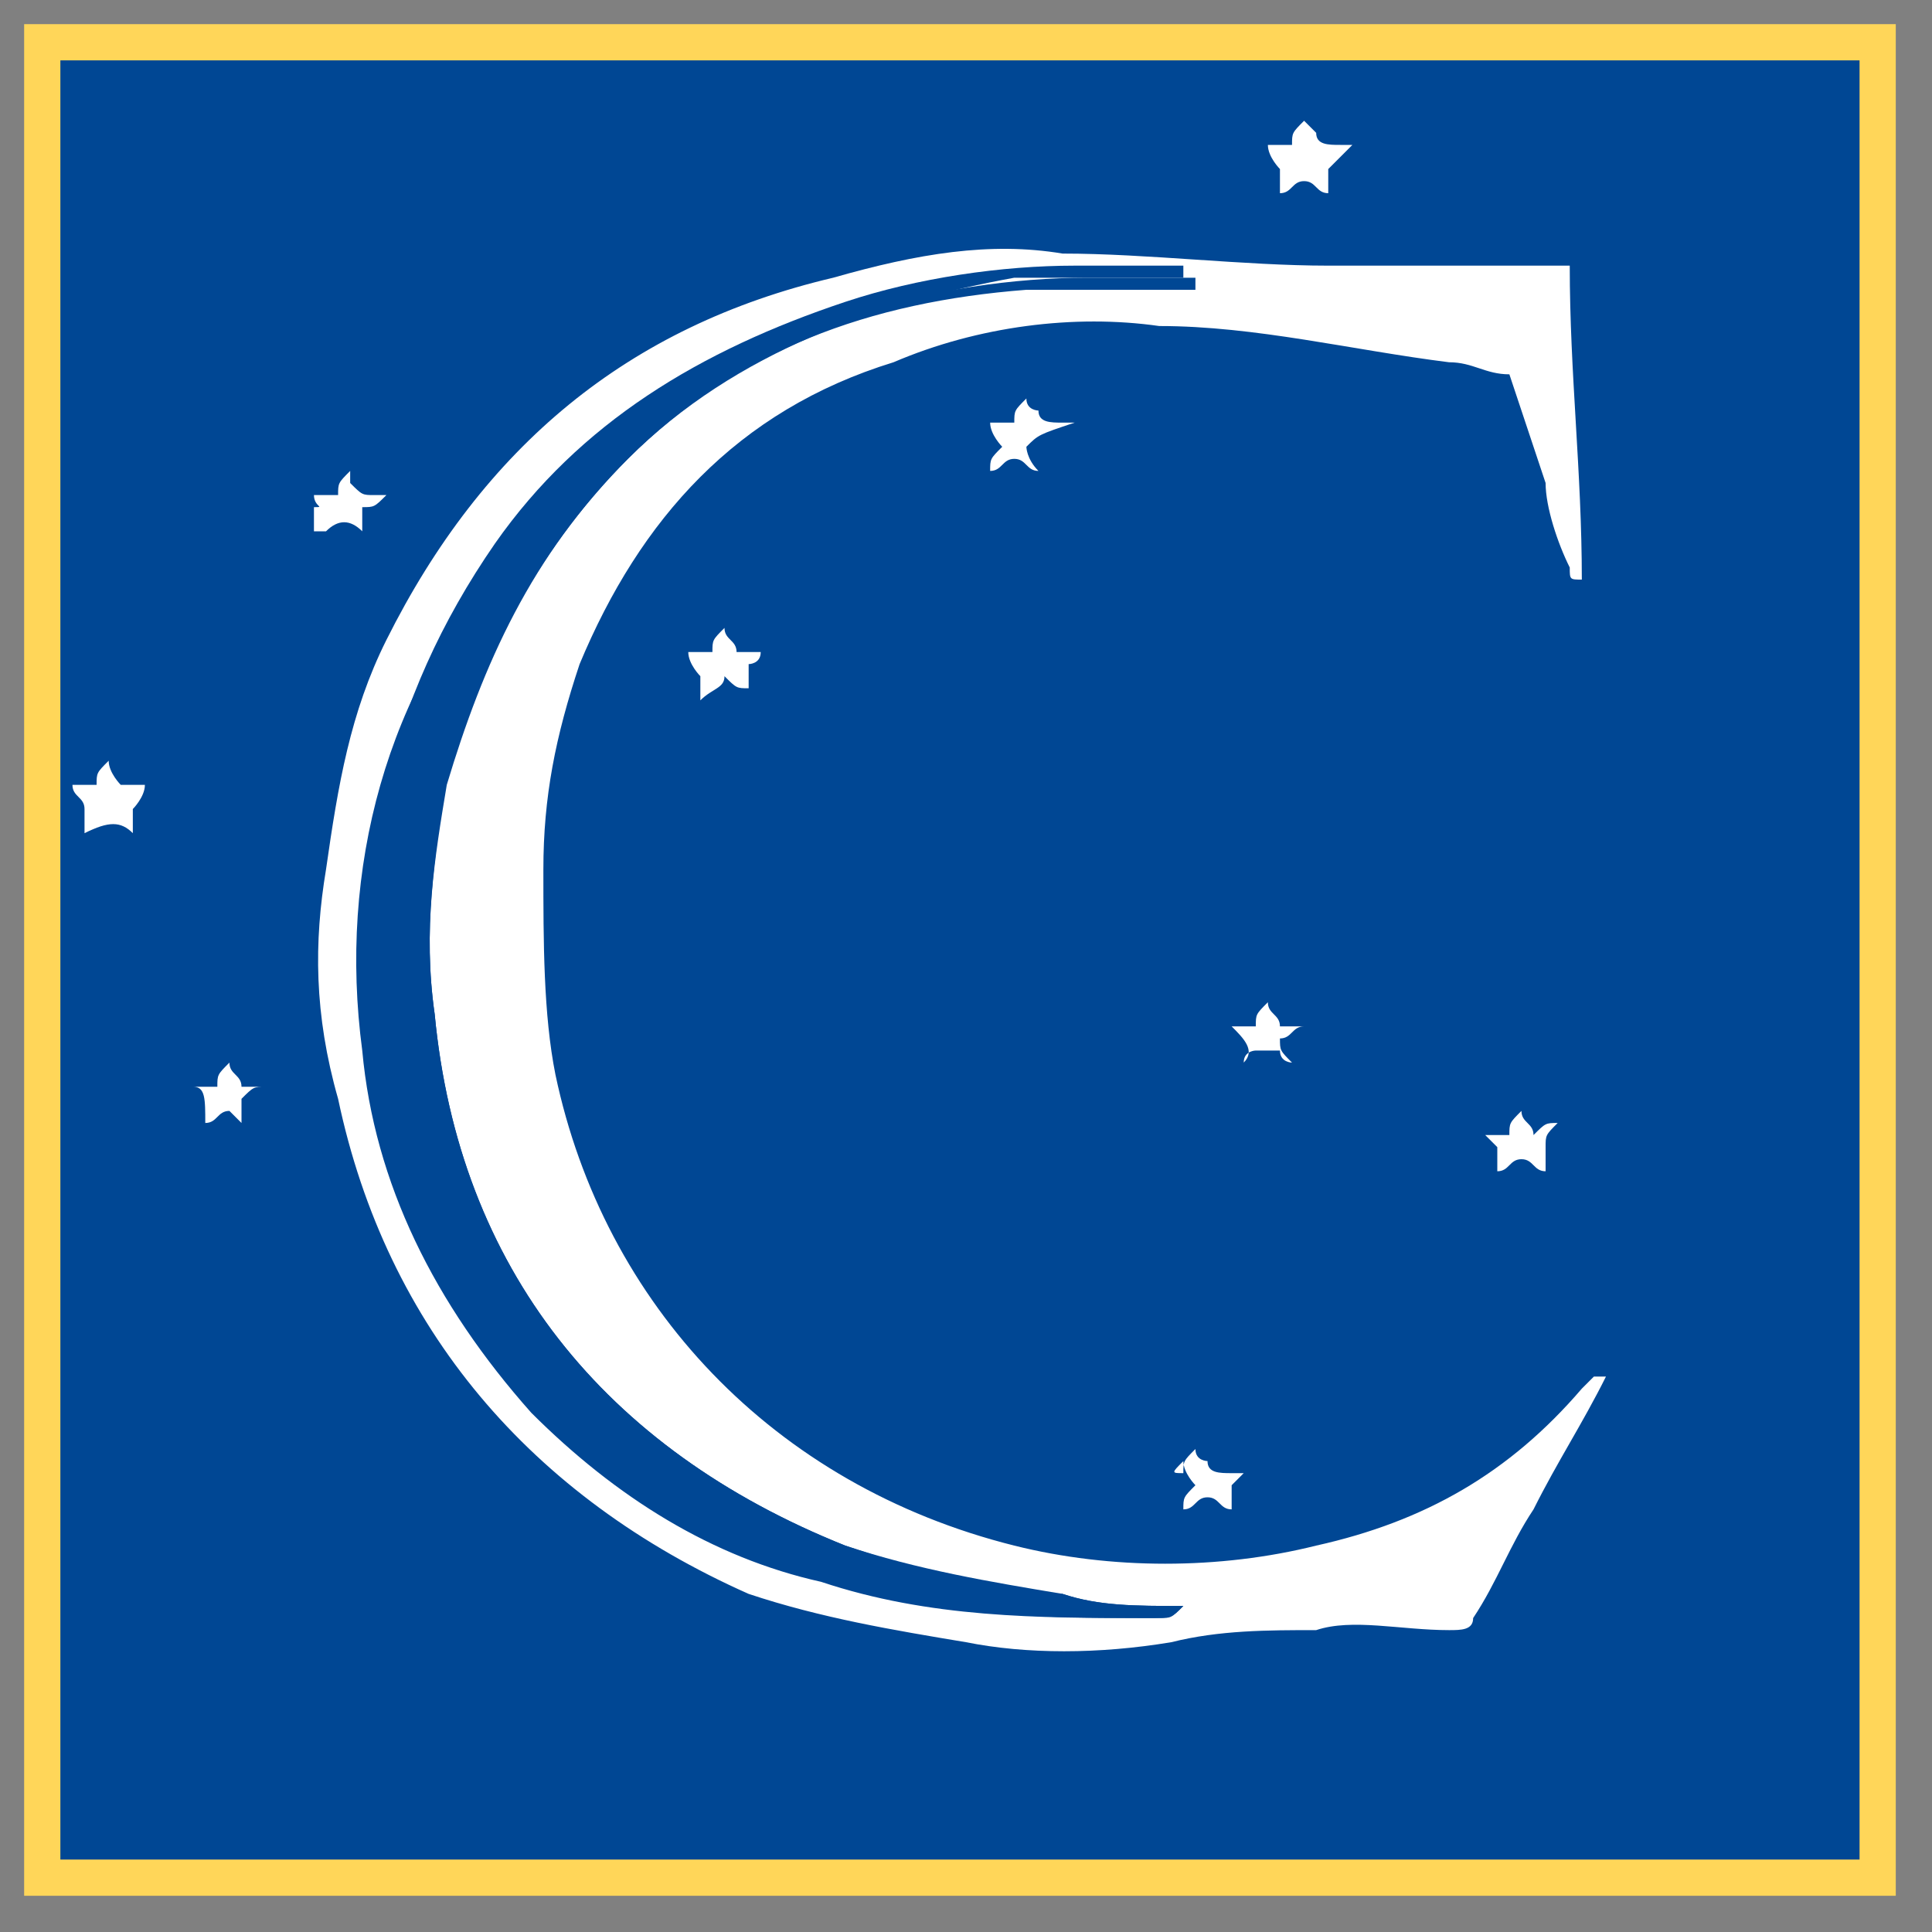 <?xml version="1.0" encoding="utf-8"?>
<!-- Generator: Adobe Illustrator 26.3.1, SVG Export Plug-In . SVG Version: 6.00 Build 0)  -->
<svg version="1.1" id="Layer_1" xmlns="http://www.w3.org/2000/svg" xmlns:xlink="http://www.w3.org/1999/xlink" x="0px" y="0px"
	 viewBox="0 0 16 16" style="enable-background:new 0 0 16 16;" xml:space="preserve">
<rect x="0" y="0" width="16" height="16" fill="#808080" stroke="none"/>
<style type="text/css">
	.st0{fill:#FFD659;}
	.st1{fill:#004794;}
	.st2{fill:#FFFFFF;}
</style>
<g>
	<rect x="0.2" y="0.2" class="st0" width="15.5" height="15.5"/>
	<rect x="0.5" y="0.5" class="st1" width="14.9" height="14.9"/>
	<path class="st2" d="M13.3,11.4c-0.2,0.4-0.4,0.7-0.6,1.1c-0.2,0.3-0.3,0.6-0.5,0.9c0,0.1-0.1,0.1-0.2,0.1c-0.4,0-0.8-0.1-1.1,0
		c-0.4,0-0.8,0-1.2,0.1c-0.6,0.1-1.2,0.1-1.7,0c-0.6-0.1-1.2-0.2-1.8-0.4C4.4,12.4,3.2,11,2.8,9.1C2.6,8.4,2.6,7.8,2.7,7.2
		c0.1-0.7,0.2-1.3,0.5-1.9c0.8-1.6,2-2.6,3.7-3C7.6,2.1,8.2,2,8.8,2.1c0.7,0,1.5,0.1,2.2,0.1c0.6,0,1.1,0,1.7,0c0.1,0,0.2,0,0.3,0
		c0,0.9,0.1,1.7,0.1,2.6c-0.1,0-0.1,0-0.1-0.1c-0.1-0.2-0.2-0.5-0.2-0.7c-0.1-0.3-0.2-0.6-0.3-0.9c-0.2,0-0.3-0.1-0.5-0.1
		c-0.8-0.1-1.6-0.3-2.4-0.3C8.9,2.6,8.1,2.7,7.4,3C6.1,3.4,5.3,4.3,4.8,5.5C4.6,6.1,4.5,6.6,4.5,7.2c0,0.6,0,1.2,0.1,1.7
		c0.4,1.9,1.8,3.4,3.8,3.9c0.8,0.2,1.7,0.2,2.5,0c0.9-0.2,1.6-0.6,2.2-1.3c0,0,0.1-0.1,0.1-0.1C13.2,11.4,13.3,11.4,13.3,11.4z
		 M9.8,13.3C9.8,13.3,9.7,13.3,9.8,13.3c-0.4,0-0.7,0-1-0.1c-0.6,0-1.2-0.2-1.8-0.4C5,12,3.8,10.5,3.6,8.4c-0.1-0.7,0-1.3,0.1-1.9
		c0.3-1,0.7-1.9,1.5-2.7c0.9-0.9,2-1.3,3.3-1.4c0.4,0,0.8,0,1.2,0c0,0,0.1,0,0.2,0c0,0,0-0.1,0-0.1c0,0,0,0,0,0c0,0-0.1,0-0.1,0
		c-0.3,0-0.5,0-0.8,0c-0.6,0-1.3,0.1-1.9,0.3c-1.2,0.3-2.1,1-2.9,2C3.2,5.7,2.8,7.2,3,8.7c0.1,1.1,0.6,2.1,1.4,3
		c0.7,0.7,1.5,1.2,2.4,1.4c0.9,0.3,1.8,0.3,2.7,0.3C9.7,13.4,9.7,13.4,9.8,13.3C9.8,13.4,9.8,13.3,9.8,13.3z"/>
	<path class="st2" d="M10.6,8.6c0,0.1,0,0.1,0.1,0.2c0,0-0.1,0-0.1-0.1c-0.1,0-0.1,0-0.2,0c0,0-0.1,0-0.1,0.1c0,0,0,0,0,0
		c0.1-0.1,0-0.2-0.1-0.3c0,0,0,0,0,0c0.1,0,0.1,0,0.2,0c0-0.1,0-0.1,0.1-0.2c0,0.1,0.1,0.1,0.1,0.2c0.1,0,0.1,0,0.2,0c0,0,0,0,0,0
		C10.7,8.5,10.7,8.6,10.6,8.6z"/>
	<path class="st2" d="M1.9,9.2c-0.1,0-0.1,0.1-0.2,0.1c0,0,0,0,0,0C1.7,9.1,1.7,9,1.6,9c0,0,0,0,0,0c0.1,0,0.1,0,0.2,0
		c0-0.1,0-0.1,0.1-0.2c0,0.1,0.1,0.1,0.1,0.2c0.1,0,0.1,0,0.2,0C2.1,9,2.1,9,2,9.1c0,0.1,0,0.1,0,0.2C2,9.3,1.9,9.2,1.9,9.2z"/>
	<path class="st2" d="M0.7,6.9c0-0.1,0-0.1,0-0.2c0-0.1-0.1-0.1-0.1-0.2c0.1,0,0.1,0,0.2,0c0-0.1,0-0.1,0.1-0.2C0.9,6.4,1,6.5,1,6.5
		c0.1,0,0.1,0,0.2,0C1.2,6.6,1.1,6.7,1.1,6.7c0,0.1,0,0.1,0,0.2c0,0,0,0,0,0C1,6.8,0.9,6.8,0.7,6.9C0.8,6.9,0.7,6.9,0.7,6.9z"/>
	<path class="st2" d="M2.6,4.1c0.1,0,0.1,0,0.2,0c0-0.1,0-0.1,0.1-0.2C2.9,3.9,2.9,4,2.9,4C3,4.1,3,4.1,3.1,4.1c0,0,0.1,0,0.1,0
		C3.1,4.2,3.1,4.2,3,4.2c0,0.1,0,0.1,0,0.2c0,0,0,0,0,0c-0.1-0.1-0.2-0.1-0.3,0c0,0,0,0-0.1,0c0-0.1,0-0.1,0-0.2
		C2.7,4.2,2.6,4.2,2.6,4.1z"/>
	<path class="st2" d="M5.9,5.4c0-0.1,0-0.1,0.1-0.2c0,0,0,0,0,0c0,0.1,0.1,0.1,0.1,0.2c0,0,0.1,0,0.2,0C6.3,5.5,6.2,5.5,6.2,5.5
		c0,0.1,0,0.1,0,0.2C6.1,5.7,6.1,5.7,6,5.6C6,5.7,5.9,5.7,5.8,5.8c0-0.1,0-0.1,0-0.2c0,0-0.1-0.1-0.1-0.2C5.8,5.4,5.8,5.4,5.9,5.4
		C5.8,5.4,5.9,5.4,5.9,5.4z"/>
	<path class="st2" d="M9.8,12.2c0-0.1,0-0.1,0.1-0.2c0,0.1,0.1,0.1,0.1,0.1c0,0.1,0.1,0.1,0.2,0.1c0,0,0.1,0,0.1,0c0,0,0,0,0,0
		c0,0-0.1,0.1-0.1,0.1c0,0.1,0,0.1,0,0.2c-0.1,0-0.1-0.1-0.2-0.1c-0.1,0-0.1,0.1-0.2,0.1c0-0.1,0-0.1,0.1-0.2c0,0-0.1-0.1-0.1-0.2
		C9.7,12.2,9.7,12.2,9.8,12.2z"/>
	<path class="st2" d="M8.6,3.9c-0.1,0-0.1-0.1-0.2-0.1c-0.1,0-0.1,0.1-0.2,0.1c0-0.1,0-0.1,0.1-0.2c0,0-0.1-0.1-0.1-0.2
		c0.1,0,0.1,0,0.2,0c0-0.1,0-0.1,0.1-0.2c0,0.1,0.1,0.1,0.1,0.1c0,0.1,0.1,0.1,0.2,0.1c0,0,0.1,0,0.1,0C8.6,3.6,8.6,3.6,8.5,3.7
		C8.5,3.7,8.5,3.8,8.6,3.9z"/>
	<path class="st2" d="M11,1.6c-0.1,0-0.1-0.1-0.2-0.1c-0.1,0-0.1,0.1-0.2,0.1c0-0.1,0-0.1,0-0.2c0,0-0.1-0.1-0.1-0.2
		c0.1,0,0.1,0,0.2,0c0-0.1,0-0.1,0.1-0.2c0,0,0.1,0.1,0.1,0.1c0,0.1,0.1,0.1,0.2,0.1c0,0,0,0,0.1,0c-0.1,0.1-0.1,0.1-0.2,0.2
		C11,1.5,11,1.5,11,1.6z"/>
	<path class="st2" d="M12.9,9.3c-0.1,0.1-0.1,0.1-0.1,0.2c0,0.1,0,0.1,0,0.2c-0.1,0-0.1-0.1-0.2-0.1c-0.1,0-0.1,0.1-0.2,0.1
		c0,0,0,0,0,0c0-0.1,0-0.1,0-0.2c0,0-0.1-0.1-0.1-0.1c0.1,0,0.1,0,0.2,0c0-0.1,0-0.1,0.1-0.2c0,0.1,0.1,0.1,0.1,0.2
		C12.8,9.3,12.8,9.3,12.9,9.3z"/>
	<path class="st1" d="M9.8,13.3C9.8,13.3,9.8,13.4,9.8,13.3c-0.1,0.1-0.1,0.1-0.2,0.1c-0.9,0-1.8,0-2.7-0.3
		c-0.9-0.3-1.7-0.7-2.4-1.4c-0.8-0.8-1.3-1.8-1.4-3c-0.2-1.5,0.1-2.9,1-4.2c0.7-1,1.7-1.6,2.9-2c0.6-0.2,1.3-0.3,1.9-0.3
		c0.3,0,0.5,0,0.8,0c0,0,0.1,0,0.1,0c0,0,0,0,0,0c0,0,0,0,0,0.1c-0.1,0-0.1,0-0.2,0c-0.4,0-0.8,0-1.2,0C7.3,2.5,6.1,2.9,5.2,3.8
		C4.5,4.5,4,5.4,3.7,6.4C3.6,7.1,3.5,7.7,3.6,8.4C3.8,10.5,5,12,7,12.8c0.6,0.2,1.2,0.3,1.8,0.4C9.1,13.3,9.4,13.3,9.8,13.3
		C9.7,13.3,9.8,13.3,9.8,13.3z"/>
</g>
</svg>
